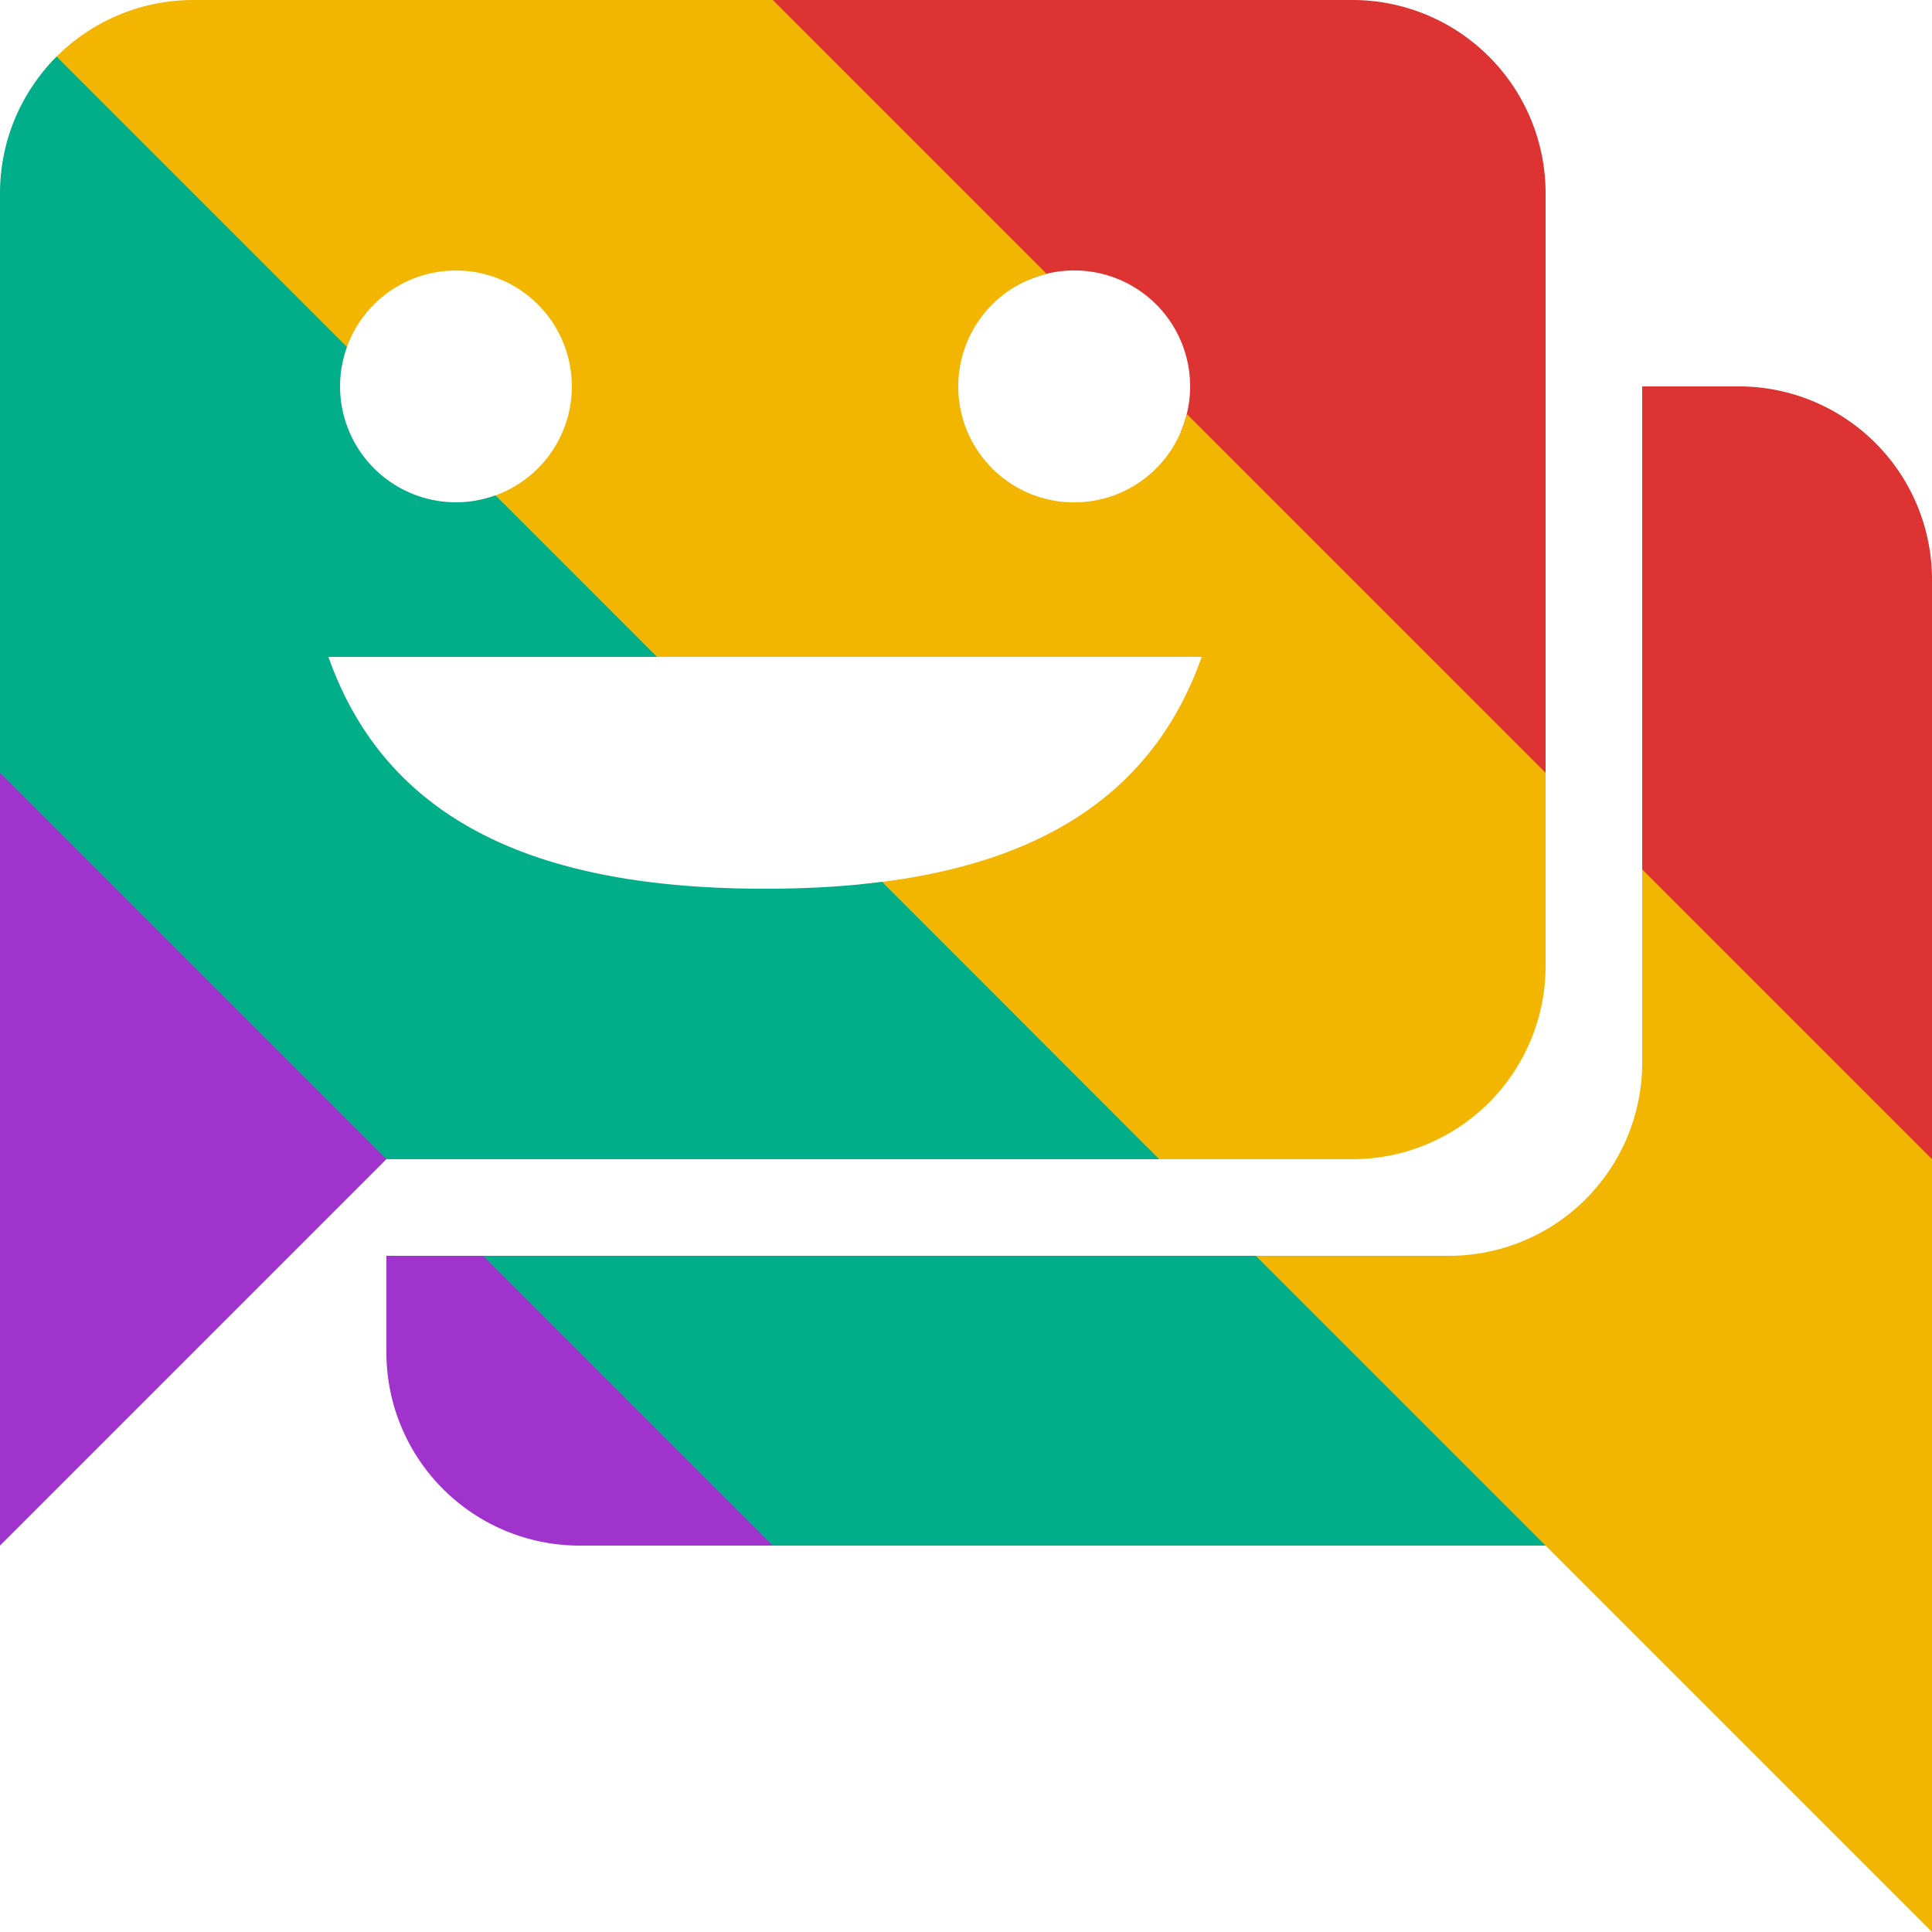 <svg xmlns="http://www.w3.org/2000/svg" width="40" height="40" fill="none" viewBox="0 0 40 40"><g clip-path="url(#a)"><path fill="#d33" d="M36 8h-2v10.5l6 6V12a4 4 0 0 0-4-4m-5.172-6.828A4 4 0 0 0 28 0H15.5l5.791 5.795a2.4 2.4 0 0 1 3.155 3.15L32 16.5V4a4 4 0 0 0-1.172-2.828"/><path fill="#f2b600" d="m32 32 8 8V24l-6-6v4a4 4 0 0 1-4 4h-4.5l6 6z"/><path fill="#f2b600" d="M30.828 22.828A4 4 0 0 0 32 20v-4l-7.429-7.429A2.4 2.4 0 1 1 21.67 5.67L16 0H4A4 4 0 0 0 .933 1.433l6.144 6.144a2.4 2.4 0 1 1 2.786 2.786L13.1 13.6h11.78c-1.1 3.125-3.774 4.384-7.07 4.71L23.5 24H28a4 4 0 0 0 2.828-1.172"/><path fill="#00af89" d="M1.172 1.172A4 4 0 0 0 0 4v12.5L7.5 24H24l-5.738-5.742c-.774.099-1.585.142-2.422.142-4.176 0-7.728-1.072-9.04-4.8h6.802l-3.343-3.344a2.401 2.401 0 0 1-3.076-3.072zM32 32l-6-6H9.5l6 6z"/><path fill="#9f33cc" d="M9.172 30.828A4 4 0 0 0 12 32h4l-6-6H8v2a4 4 0 0 0 1.172 2.828M0 32l8-8-8-8z"/></g><defs><clipPath id="a"><path fill="#fff" d="M0 0h40v40H0z"/></clipPath></defs></svg>